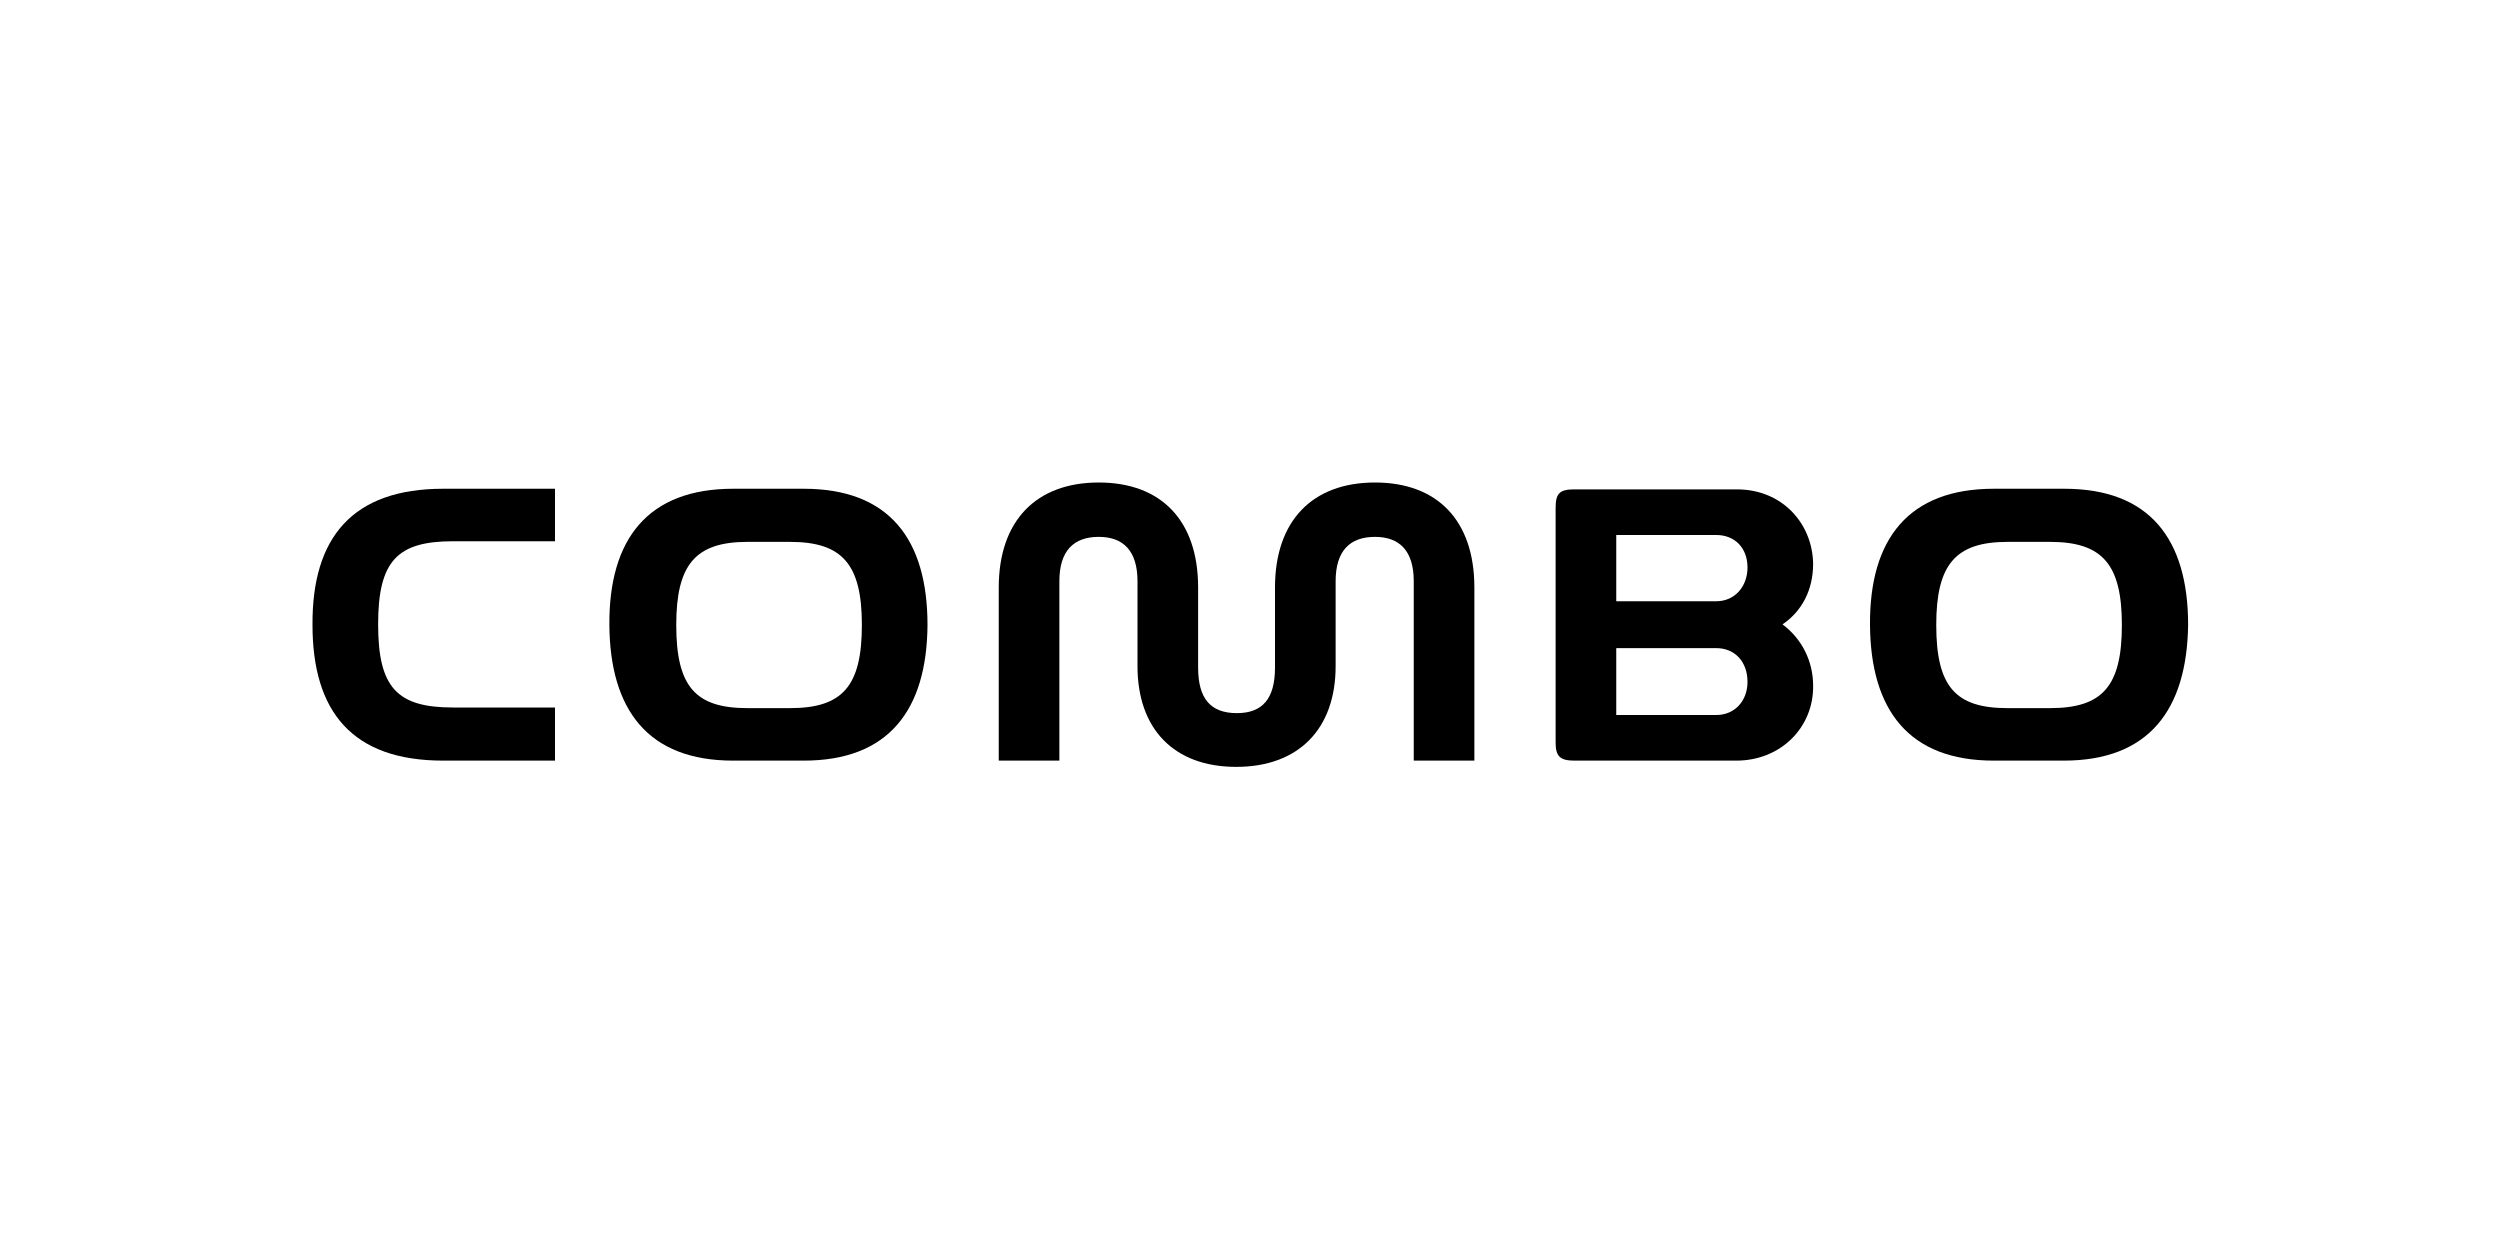 <?xml version="1.0" encoding="utf-8"?>
<!-- Generator: Adobe Illustrator 27.2.0, SVG Export Plug-In . SVG Version: 6.00 Build 0)  -->
<svg version="1.1" xmlns="http://www.w3.org/2000/svg" xmlns:xlink="http://www.w3.org/1999/xlink" x="0px" y="0px" width="400px"
	 height="200px" viewBox="0 0 400 200" style="enable-background:new 0 0 400 200;" xml:space="preserve">
<style type="text/css">
	.st0{clip-path:url(#SVGID_00000183210175279070700620000005896994139343631232_);}
	.st1{clip-path:url(#SVGID_00000173847852831962514250000015854434785630009510_);}
	.st2{clip-path:url(#SVGID_00000053538218656305360050000003631891368753811365_);}
	.st3{clip-path:url(#SVGID_00000011711837974969151190000011724686808869981605_);}
	.st4{clip-path:url(#SVGID_00000143602165933126995170000007730492737650634404_);}
	.st5{clip-path:url(#SVGID_00000168821539417250788410000010196601891502728108_);}
	.st6{clip-path:url(#SVGID_00000132791086056271895620000004819390741302690735_);}
	.st7{clip-path:url(#SVGID_00000090991054602467187380000015840319662241068182_);}
	.st8{clip-path:url(#SVGID_00000124846287410730435570000000139097480633285260_);}
	.st9{clip-path:url(#SVGID_00000057110897460245547300000015732257203600529594_);}
	.st10{clip-path:url(#SVGID_00000096770027466897283900000009149476771089649026_);}
	.st11{clip-path:url(#SVGID_00000101796174184174359050000000581243282472435622_);}
	.st12{clip-path:url(#SVGID_00000164475596085198725930000016589702066611308978_);}
	.st13{clip-path:url(#SVGID_00000071559974529217763370000017065833798480370097_);}
	.st14{clip-path:url(#SVGID_00000097461084180141379790000010856647457515673494_);}
	.st15{clip-path:url(#SVGID_00000065076705845211063910000010604429488305084848_);}
	.st16{clip-path:url(#SVGID_00000168096622629495468740000001921268537825261194_);}
	.st17{clip-path:url(#SVGID_00000046302124681394145720000007381105015493041568_);}
	.st18{clip-path:url(#SVGID_00000095297403011150533430000000281158851478203543_);}
	.st19{clip-path:url(#SVGID_00000010277796477581983540000011357368693944165774_);}
	.st20{clip-path:url(#SVGID_00000036209852468292931410000018439383322098627744_);}
	.st21{clip-path:url(#SVGID_00000033333973277807865050000009979730201439104681_);}
	.st22{clip-path:url(#SVGID_00000000916243080751457000000010074571236045209235_);}
	.st23{clip-path:url(#SVGID_00000090974817393630074020000016836712093341398147_);}
	.st24{clip-path:url(#SVGID_00000094607775782453219880000007577407467626424251_);}
	.st25{clip-path:url(#SVGID_00000089536035305182911210000008041255764926233011_);}
	.st26{clip-path:url(#SVGID_00000173148718245502699820000000287050899956401026_);}
	.st27{clip-path:url(#SVGID_00000150785405592732700310000015116966601132590258_);}
	.st28{clip-path:url(#SVGID_00000102507201519249573330000010209005476223643578_);}
	.st29{clip-path:url(#SVGID_00000077295555836034110590000008259656966475165600_);}
	.st30{clip-path:url(#SVGID_00000007415920941752150090000001900879951366812551_);}
	.st31{clip-path:url(#SVGID_00000046340900048275568220000007695119322152779193_);}
	.st32{clip-path:url(#SVGID_00000024703199691231175360000002284976830393044410_);}
	.st33{clip-path:url(#SVGID_00000149367619660838819360000016828689549890025646_);}
	.st34{clip-path:url(#SVGID_00000057831969724126425050000012211818244702930103_);}
	.st35{clip-path:url(#SVGID_00000070813341233556097020000001941951138838504383_);}
	.st36{clip-path:url(#SVGID_00000045578423053528143000000017904934041103727803_);}
	.st37{clip-path:url(#SVGID_00000030471967351811486660000015576898871214416005_);}
	.st38{clip-path:url(#SVGID_00000012445621611399832300000011670588224317883828_);}
	.st39{clip-path:url(#SVGID_00000150803132515928366390000000278123727071011721_);}
	.st40{clip-path:url(#SVGID_00000007421722339544506920000008015275745839350191_);}
	.st41{clip-path:url(#SVGID_00000183232087119980312970000000735008361867775935_);}
	.st42{clip-path:url(#SVGID_00000109739691115064965120000014071982595812716977_);}
	.st43{clip-path:url(#SVGID_00000044871813498037663460000008817461463482073775_);}
	.st44{clip-path:url(#SVGID_00000160893929694242738410000006978968227786852001_);}
	.st45{clip-path:url(#SVGID_00000058568750152412635760000013957430527661431951_);}
	.st46{clip-path:url(#SVGID_00000073693319372792072220000007744500848474560163_);}
	.st47{clip-path:url(#SVGID_00000089547591253318675200000006629296299729615759_);}
	.st48{clip-path:url(#SVGID_00000052798105451643693880000005520262580693225606_);}
	.st49{clip-path:url(#SVGID_00000138531427843719109280000009914725252254538152_);}
	.st50{clip-path:url(#SVGID_00000058559485473340581160000006059193073112284574_);}
	.st51{clip-path:url(#SVGID_00000165954362134694046500000017737316803727468455_);}
	.st52{clip-path:url(#SVGID_00000025443500510661602040000001158784679482811033_);}
	.st53{clip-path:url(#SVGID_00000010281806325581593620000000655180307729606567_);}
	.st54{clip-path:url(#SVGID_00000165195778138767552550000008466272434202002338_);}
	.st55{clip-path:url(#SVGID_00000026145483064630233210000014882066716364799367_);}
	.st56{clip-path:url(#SVGID_00000021835699678613873570000017769067168969836960_);}
	.st57{clip-path:url(#SVGID_00000165927742562206049360000008296187242119135134_);}
	.st58{clip-path:url(#SVGID_00000072251918364124498780000007161214835870886540_);}
	.st59{clip-path:url(#SVGID_00000109012441115233812260000014884286157464375209_);}
	.st60{clip-path:url(#SVGID_00000154397819465529846220000013909576293069722555_);}
	.st61{clip-path:url(#SVGID_00000178190322816757512830000005306757080925400765_);}
	.st62{clip-path:url(#SVGID_00000178892186730670095080000014561903002486337470_);}
	.st63{clip-path:url(#SVGID_00000170983647488489499650000005326386740146415750_);}
	.st64{clip-path:url(#SVGID_00000152255323996327805260000008457074782043796917_);}
	.st65{clip-path:url(#SVGID_00000100348124887872599860000015342365168702027691_);}
	.st66{clip-path:url(#SVGID_00000052106352401388582240000002288280258616285348_);}
	.st67{clip-path:url(#SVGID_00000083783600112915191780000003719052661249235632_);}
	.st68{clip-path:url(#SVGID_00000101090139967532025380000011793602940706362247_);}
	.st69{clip-path:url(#SVGID_00000160184479961863599900000002438014665434346626_);}
	.st70{clip-path:url(#SVGID_00000106123842912798806050000005028106501573871543_);}
	.st71{clip-path:url(#SVGID_00000168808506712369281730000010830818998921564324_);}
	.st72{clip-path:url(#SVGID_00000018943808821302578720000001818927384353768622_);}
	.st73{clip-path:url(#SVGID_00000091694171573970965220000010423781363370950329_);}
	.st74{clip-path:url(#SVGID_00000066505529991487036400000015413579206011166871_);fill:#FFFFFF;}
	.st75{clip-path:url(#SVGID_00000041283245777629420520000012272578164054388615_);fill:#FFFFFF;}
	.st76{clip-path:url(#SVGID_00000070840383709330418320000012624716422592946324_);fill:#FFFFFF;}
	.st77{fill:#FFFFFF;}
	.st78{clip-path:url(#SVGID_00000026152593919791668820000012969118650755404690_);fill:#FFFFFF;}
	.st79{clip-path:url(#SVGID_00000034772678646874016160000017024810984751434658_);fill:#FFFFFF;}
	.st80{clip-path:url(#SVGID_00000127021722302241173110000012576261403775895169_);}
	.st81{clip-path:url(#SVGID_00000095328993783422335420000010203312788082842008_);}
	.st82{clip-path:url(#SVGID_00000091701396383456521130000011150609591069435283_);}
	.st83{clip-path:url(#SVGID_00000150096528873146107120000014339569495944225943_);}
	.st84{clip-path:url(#SVGID_00000010992595097960472570000008635754214355698068_);}
	.st85{clip-path:url(#SVGID_00000152250384631458874210000015264357760672041866_);}
	.st86{clip-path:url(#SVGID_00000150073369271029181890000005008167488330720405_);}
	.st87{clip-path:url(#SVGID_00000019679346978860073160000017906678598732440965_);}
	.st88{clip-path:url(#SVGID_00000137130493075478035530000016282462080113590928_);}
	.st89{clip-path:url(#SVGID_00000090279496522963156500000001713761187233603724_);}
	.st90{clip-path:url(#SVGID_00000106845581672924068470000001704924122311480740_);}
	.st91{clip-path:url(#SVGID_00000176759225631539711360000014597115661982469557_);}
	.st92{clip-path:url(#SVGID_00000183206879995870300030000003447998326195674809_);}
	.st93{clip-path:url(#SVGID_00000085954885333171976350000000556365469145234052_);}
	.st94{clip-path:url(#SVGID_00000000944946621214478180000011299262289467503281_);}
	.st95{clip-path:url(#SVGID_00000002345637449018368680000015847199034918842271_);}
	.st96{clip-path:url(#SVGID_00000169521361206995259580000004269105448973208995_);}
	.st97{clip-path:url(#SVGID_00000052090980832242431830000012377697092727410833_);}
	.st98{clip-path:url(#SVGID_00000130643190805629047140000010732671876167117203_);}
	.st99{clip-path:url(#SVGID_00000136389173854873619440000004583905955279294371_);}
	.st100{clip-path:url(#SVGID_00000064352338100699410040000017843906756838933398_);}
	.st101{clip-path:url(#SVGID_00000015314701166627593050000013903364536445198464_);}
	.st102{clip-path:url(#SVGID_00000111874688335817315740000012922482521864871603_);}
	.st103{clip-path:url(#SVGID_00000088120165718738385450000009240795190571557778_);}
	.st104{clip-path:url(#SVGID_00000005958754258327620620000015929696631016827313_);}
	.st105{clip-path:url(#SVGID_00000104704358159882874360000012612932284182208918_);}
	.st106{clip-path:url(#SVGID_00000135656319814456879950000002462834308308471454_);}
	.st107{clip-path:url(#SVGID_00000006665936642245209410000015646149298154875571_);}
	.st108{clip-path:url(#SVGID_00000082329734272324607930000009231761672543200685_);}
	.st109{clip-path:url(#SVGID_00000043440135181793766600000006323667884791478185_);}
	.st110{clip-path:url(#SVGID_00000007394197899592441070000004813801829749402002_);}
	.st111{clip-path:url(#SVGID_00000032612942900074188100000012168571978386247338_);}
	.st112{clip-path:url(#SVGID_00000054230914354522899970000001745533330986129810_);}
	.st113{clip-path:url(#SVGID_00000166644429733251711890000016571215766397265568_);}
	.st114{clip-path:url(#SVGID_00000018925724492982166380000011507657176019836811_);}
	.st115{clip-path:url(#SVGID_00000029752051799279530720000016523031914687947697_);}
	.st116{clip-path:url(#SVGID_00000158723465222378673990000012761703048754600336_);}
	.st117{clip-path:url(#SVGID_00000019646395296438438310000005359951080771926428_);}
	.st118{clip-path:url(#SVGID_00000066476846001765096190000007378705232732358844_);}
	.st119{clip-path:url(#SVGID_00000112613887301728386050000013081540654333146303_);}
	.st120{clip-path:url(#SVGID_00000069364300958834833120000013550858121606499486_);}
	.st121{clip-path:url(#SVGID_00000011710757129986390440000005236429000213107122_);}
	.st122{clip-path:url(#SVGID_00000067196669122968474580000003958332042254249373_);}
	.st123{clip-path:url(#SVGID_00000150066914354176601110000009762858311153015954_);}
	.st124{clip-path:url(#SVGID_00000082335684317880009480000009190895839273770900_);}
	.st125{clip-path:url(#SVGID_00000081622419138019398610000010548456142743285636_);}
	.st126{clip-path:url(#SVGID_00000124160554554920006090000018366940362161612960_);}
	.st127{clip-path:url(#SVGID_00000163030854716271195040000000715205620848133287_);}
	.st128{clip-path:url(#SVGID_00000058579653072190128910000007729534713993158837_);}
	.st129{clip-path:url(#SVGID_00000013888848862382440380000012296958332140163733_);}
	.st130{clip-path:url(#SVGID_00000091703652022363429080000006670881446565734823_);}
	.st131{clip-path:url(#SVGID_00000036244384664112419900000016780575036929934253_);}
	.st132{clip-path:url(#SVGID_00000108999394803820822020000003438072582755539333_);}
	.st133{clip-path:url(#SVGID_00000118363440094747467150000012529199539962352821_);}
	.st134{clip-path:url(#SVGID_00000049916251024503230280000006519640090370819504_);}
	.st135{clip-path:url(#SVGID_00000135685581930644104530000014185903132719255433_);}
	.st136{clip-path:url(#SVGID_00000023970225480166349450000001242625310877093268_);}
	.st137{clip-path:url(#SVGID_00000013884334683010519550000011994116127492893608_);}
	.st138{clip-path:url(#SVGID_00000064349611561086679240000004226786210510519432_);}
	.st139{clip-path:url(#SVGID_00000044147886635831941850000011365791399325030813_);}
	.st140{clip-path:url(#SVGID_00000022544137914987438150000002606183558571933831_);}
	.st141{clip-path:url(#SVGID_00000072245090567603202010000007808962923714176153_);}
	.st142{clip-path:url(#SVGID_00000108271583733563286840000009797038639785042578_);}
	.st143{clip-path:url(#SVGID_00000171684962532417367950000003378584112042536850_);}
	.st144{clip-path:url(#SVGID_00000168804694156213484070000005182853360717676989_);}
	.st145{clip-path:url(#SVGID_00000165941256606027680010000008787514958081998764_);}
	.st146{clip-path:url(#SVGID_00000149352815242716016560000012046935724661441681_);}
	.st147{clip-path:url(#SVGID_00000045605437838510405450000011267378778134805927_);}
	.st148{clip-path:url(#SVGID_00000016795985586216460440000006104339748863731135_);}
	.st149{clip-path:url(#SVGID_00000080197306481780272710000016699240347948308636_);}
	.st150{clip-path:url(#SVGID_00000029735312754026804090000012564539433165561486_);}
	.st151{clip-path:url(#SVGID_00000018932258699068095920000017890191682583126419_);}
	.st152{clip-path:url(#SVGID_00000004517358754347797870000002167949493979454626_);}
	.st153{clip-path:url(#SVGID_00000129917524972083314380000017442144612632444081_);}
	.st154{clip-path:url(#SVGID_00000133510776797879772060000010323585464351127958_);}
	.st155{clip-path:url(#SVGID_00000139282356390898352690000000592467917519937942_);}
	.st156{clip-path:url(#SVGID_00000147936788459967658010000007404583161892417706_);}
	.st157{clip-path:url(#SVGID_00000061464169809906877700000014076153168079902622_);}
	.st158{clip-path:url(#SVGID_00000093164946590004482060000009276972105424066480_);}
	.st159{clip-path:url(#SVGID_00000157288357911172085060000003922739001318130821_);}
	.st160{clip-path:url(#SVGID_00000134935688708572133840000005925020476254449795_);}
	.st161{clip-path:url(#SVGID_00000177483872727235876440000008846393806712450979_);}
	.st162{clip-path:url(#SVGID_00000032626433893334899670000016438205832630129597_);}
	.st163{clip-path:url(#SVGID_00000119805169918607465600000002964713331013280677_);}
	.st164{clip-path:url(#SVGID_00000181768255276673450980000004270428878367294626_);}
	.st165{clip-path:url(#SVGID_00000099636361678928248650000006824006806498738579_);}
	.st166{clip-path:url(#SVGID_00000123403000506207260110000014616938996516555650_);}
	.st167{clip-path:url(#SVGID_00000139258870235839668470000018037011186795876233_);}
	.st168{clip-path:url(#SVGID_00000066474121121938963450000013854618309647618182_);}
	.st169{clip-path:url(#SVGID_00000010992087534045984700000010803447029134780554_);}
	.st170{clip-path:url(#SVGID_00000137841945539181506910000013341001096335748009_);}
	.st171{clip-path:url(#SVGID_00000029768253353366270960000017758497723500869791_);}
	.st172{clip-path:url(#SVGID_00000178888628858863735570000004241027508950812060_);}
	.st173{clip-path:url(#SVGID_00000165925927672091486010000009769818350434468490_);}
	.st174{clip-path:url(#SVGID_00000055677478665008026570000013606536018951794105_);}
	.st175{clip-path:url(#SVGID_00000119086614817636463070000005311019306114622352_);}
	.st176{clip-path:url(#SVGID_00000101785336648703538400000006741069971235429777_);}
	.st177{clip-path:url(#SVGID_00000164516032326569377030000000200462172770649018_);}
	.st178{clip-path:url(#SVGID_00000158013784828899681160000012609004176625974166_);}
	.st179{clip-path:url(#SVGID_00000145741120260103232840000006537715768625043329_);}
	.st180{clip-path:url(#SVGID_00000039827057683986306180000010690721990362658750_);}
	.st181{clip-path:url(#SVGID_00000103227768463191463050000010262255983103599745_);}
	.st182{clip-path:url(#SVGID_00000148637748528047269360000007928896961718167175_);}
	.st183{clip-path:url(#SVGID_00000121983117057394373460000012391624220872045478_);}
	.st184{clip-path:url(#SVGID_00000012447867557521591320000005163766664121294761_);}
	.st185{clip-path:url(#SVGID_00000092439463965807861940000016422129917637747328_);}
	.st186{clip-path:url(#SVGID_00000053543804576084922430000011741781850548742811_);}
	.st187{clip-path:url(#SVGID_00000181050109203200025740000006526153033009890967_);}
	.st188{clip-path:url(#SVGID_00000121983433932250213940000016987208496080053910_);}
	.st189{clip-path:url(#SVGID_00000017482893291992570610000002001440758947787194_);}
	.st190{clip-path:url(#SVGID_00000078724543380652522770000014846135872383182483_);}
	.st191{clip-path:url(#SVGID_00000077304971940775473900000016200669074404072090_);}
	.st192{clip-path:url(#SVGID_00000152244354855434288380000011717837070378141087_);}
	.st193{clip-path:url(#SVGID_00000116218116609575511160000006267926408718414997_);}
	.st194{clip-path:url(#SVGID_00000037665874280613136610000011891309054161496511_);}
	.st195{clip-path:url(#SVGID_00000093151376308982781250000015085701908656925324_);}
	.st196{clip-path:url(#SVGID_00000125588115443467187950000009141219597459452845_);}
	.st197{clip-path:url(#SVGID_00000155829645396639253570000000755630359228660388_);}
	.st198{clip-path:url(#SVGID_00000051369991992514338630000000015705083296279207_);}
	.st199{clip-path:url(#SVGID_00000099658380713906658610000000427919201024894143_);}
	.st200{clip-path:url(#SVGID_00000173841991858842542980000015276085486455387300_);}
	.st201{clip-path:url(#SVGID_00000118382397556063458770000012179291148486879377_);}
	.st202{clip-path:url(#SVGID_00000101815835941416646780000016518687815593700275_);}
	.st203{clip-path:url(#SVGID_00000020357652998631393000000009249418937521382533_);}
	.st204{clip-path:url(#SVGID_00000047777757916156905610000003037491109408963488_);}
	.st205{clip-path:url(#SVGID_00000034792231994661394330000010111307841561410460_);}
	.st206{clip-path:url(#SVGID_00000107568447996559115070000001312338609299615616_);}
	.st207{clip-path:url(#SVGID_00000022535703618400229790000002841569079650691999_);}
	.st208{clip-path:url(#SVGID_00000052795681315087329600000014885357767828425638_);}
	.st209{clip-path:url(#SVGID_00000150080212920779507280000006250914323261705648_);}
	.st210{clip-path:url(#SVGID_00000158750649206622096790000013502897652254802578_);}
	.st211{clip-path:url(#SVGID_00000136412924809152307940000016335075364136828077_);}
	.st212{clip-path:url(#SVGID_00000121236958791103367920000012443872083336535444_);}
	.st213{clip-path:url(#SVGID_00000133518148745426155030000008940938872072389250_);}
	.st214{clip-path:url(#SVGID_00000085212559383469344900000010121128215742367376_);}
	.st215{clip-path:url(#SVGID_00000000941365951865717620000016014308214998525318_);}
	.st216{clip-path:url(#SVGID_00000073719007932432276980000013718796494721563577_);}
	.st217{clip-path:url(#SVGID_00000091703526542071782680000001764528319291017912_);}
	.st218{clip-path:url(#SVGID_00000126294633739980735330000014775268130753544104_);}
	.st219{clip-path:url(#SVGID_00000072981513107713835660000018414251942340168088_);}
	.st220{clip-path:url(#SVGID_00000163053812665853497000000001914125011226495144_);}
	.st221{clip-path:url(#SVGID_00000011733185633414185060000004353855913680763583_);}
	.st222{clip-path:url(#SVGID_00000003084158356491094570000016007494989474177173_);}
	.st223{clip-path:url(#SVGID_00000005961003328370418380000007507021329010762411_);}
	.st224{clip-path:url(#SVGID_00000110463813887544562310000017459499058109650609_);}
</style>
<g id="Livello_1">
	<g id="COMBO">
		<path d="M88.8,121.7H70.9c-14.6,0-20.9-7.9-20.9-21.7c-0.1-14,6.4-21.8,20.9-21.8h17.9v8.4H72.5c-8.9,0-12,3.1-12,13.3
			c0,10.2,3.1,13.3,12,13.3h16.3V121.7z"/>
		<path d="M126.4,86.7h-6.8c-8.4,0-11.4,3.7-11.4,13.3c0,9.9,3.1,13.3,11.4,13.3h6.8c8.4,0,11.5-3.5,11.5-13.3
			C137.9,90.3,134.8,86.7,126.4,86.7 M128.6,121.7h-11.3c-13.6,0-19.7-8.1-19.8-21.7c-0.1-13.8,6.2-21.8,19.8-21.8h11.3
			c13.6,0,19.8,8,19.8,21.8C148.3,113.6,142.2,121.7,128.6,121.7"/>
		<path d="M204,106.8V94c0-10.7,6-16.8,16-16.8c10,0,15.9,6.1,15.9,16.8v27.7h-9.7V93c0-4.9-2.3-7.1-6.2-7.1c-4,0-6.3,2.2-6.3,7.1
			v13.6c0,10-5.9,16.1-15.9,16.1s-15.8-6.1-15.8-16.1V93c0-4.9-2.3-7.1-6.2-7.1c-4,0-6.3,2.2-6.3,7.1v28.7h-9.7V94
			c0-10.7,6-16.8,16-16.8s15.9,6.1,15.9,16.8v12.8c0,5,2,7.3,6.2,7.3C202,114.1,204,111.8,204,106.8"/>
		<path d="M258.6,114.4h16c3,0,5-2.3,5-5.3c0-3.2-2-5.4-5-5.4h-16V114.4z M258.6,96.2h16c3,0,5-2.4,5-5.4c0-3.1-2-5.2-5-5.2h-16
			V96.2z M251.9,121.7c-2.3,0-3-0.7-3-2.9V81.2c0-2.3,0.7-2.9,3-2.9h26c7.3,0,12.1,5.5,12.2,11.9c0,4.2-1.8,7.6-4.9,9.7
			c3.1,2.3,4.9,5.9,4.9,9.8c0.1,6.6-5.1,12-12.3,12H251.9z"/>
		<path d="M328,86.7h-6.8c-8.4,0-11.4,3.7-11.4,13.3c0,9.9,3.1,13.3,11.4,13.3h6.8c8.4,0,11.5-3.5,11.5-13.3
			C339.5,90.3,336.4,86.7,328,86.7 M330.2,121.7H319c-13.6,0-19.7-8.1-19.8-21.7c-0.1-13.8,6.2-21.8,19.8-21.8h11.3
			c13.6,0,19.8,8,19.8,21.8C349.9,113.6,343.8,121.7,330.2,121.7"/>
	</g>
</g>
<g id="Livello_2">
</g>
</svg>
